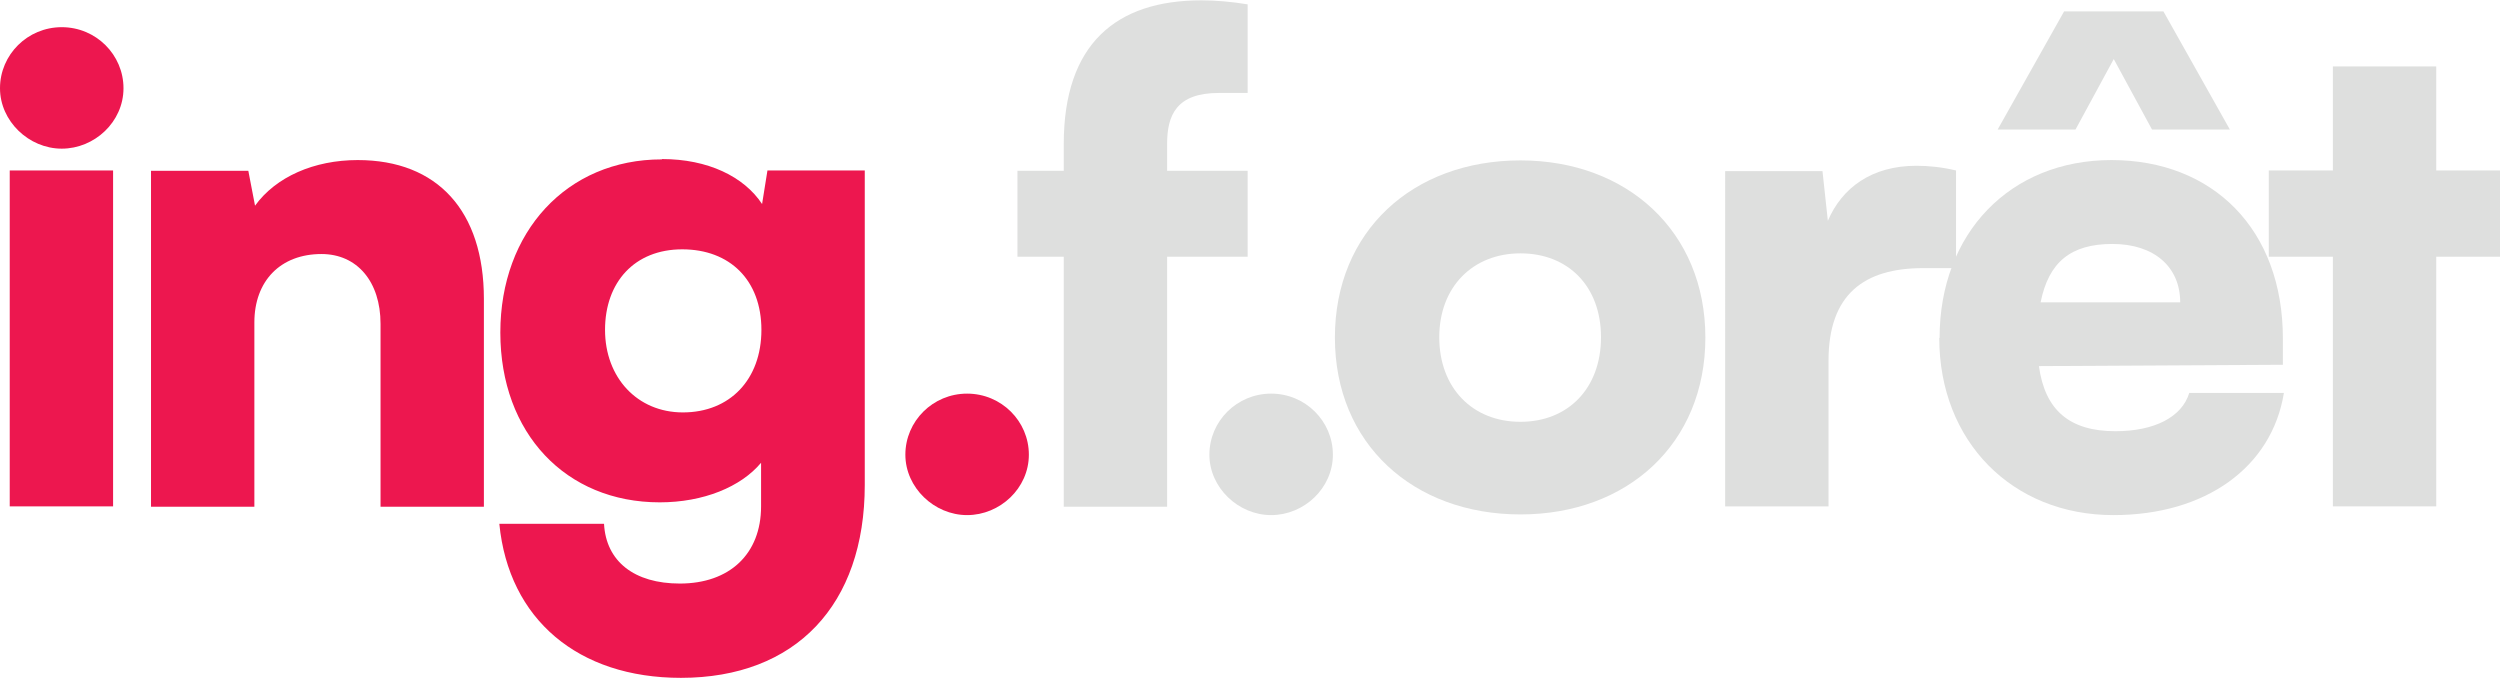 <?xml version="1.0" encoding="UTF-8"?>
<svg xmlns="http://www.w3.org/2000/svg" xmlns:xlink="http://www.w3.org/1999/xlink" id="Layer_1" data-name="Layer 1" viewBox="0 0 74.5 20.2">
  <defs>
    <style>
      .cls-1 {
        fill: none;
      }

      .cls-2 {
        clip-path: url(#clippath-1);
      }

      .cls-3 {
        fill: #ed174f;
      }

      .cls-4 {
        fill: #dedfde;
      }

      .cls-5 {
        clip-path: url(#clippath);
      }
    </style>
    <clipPath id="clippath">
      <rect class="cls-1" y="0" width="74.5" height="20.2"></rect>
    </clipPath>
    <clipPath id="clippath-1">
      <rect class="cls-1" y="0" width="74.5" height="20.2"></rect>
    </clipPath>
  </defs>
  <g class="cls-5">
    <path class="cls-3" d="M26.98,13.55c0-1,.82-1.82,1.84-1.82s1.84.82,1.84,1.82-.86,1.8-1.84,1.8-1.84-.82-1.84-1.8"></path>
    <path class="cls-4" d="M31.7,5.09v-.8c0-2.98,1.56-4.28,4.1-4.28.42,0,.9.04,1.38.12v2.64h-.86c-1.26,0-1.54.66-1.54,1.52v.8h2.4v2.56h-2.4v7.45h-3.08v-7.45h-1.38v-2.56h1.38Z"></path>
    <path class="cls-4" d="M36.04,13.55c0-1,.82-1.82,1.84-1.82s1.84.82,1.84,1.82-.86,1.8-1.84,1.8-1.84-.82-1.84-1.8"></path>
    <path class="cls-4" d="M45.31,12.57c1.42,0,2.4-1,2.4-2.52s-.98-2.5-2.4-2.5-2.42,1-2.42,2.5.98,2.52,2.42,2.52M45.31,4.78c3.18,0,5.51,2.12,5.51,5.28s-2.32,5.27-5.51,5.27-5.53-2.1-5.53-5.27,2.32-5.28,5.53-5.28"></path>
    <path class="cls-4" d="M58.29,7.99h-.98c-1.76,0-2.82.78-2.82,2.76v4.34h-3.08V5.1h2.9l.16,1.48c.42-.98,1.3-1.64,2.64-1.64.36,0,.76.04,1.18.14v2.9Z"></path>
    <path class="cls-4" d="M60.81,9.01h4.16c0-1.06-.78-1.74-2.02-1.74s-1.9.54-2.14,1.74M59.53,3.86l1.98-3.52h2.96l1.98,3.52h-2.32l-1.14-2.1-1.14,2.1h-2.32ZM57.8,10.07c0-3.12,2.1-5.3,5.12-5.3s5.11,2.06,5.11,5.32v.78l-7.27.04c.18,1.32.92,1.94,2.28,1.94,1.16,0,1.98-.42,2.2-1.14h2.82c-.36,2.22-2.34,3.64-5.08,3.64-3.02,0-5.19-2.2-5.19-5.28"></path>
  </g>
  <polygon class="cls-4" points="69.52 1.98 69.52 5.08 67.61 5.08 67.61 7.65 69.52 7.65 69.52 15.09 72.6 15.09 72.6 7.65 74.5 7.65 74.5 5.08 72.6 5.08 72.6 1.98 69.52 1.98"></polygon>
  <rect class="cls-3" x=".29" y="5.08" width="3.08" height="10.01"></rect>
  <g class="cls-2">
    <path class="cls-3" d="M4.5,15.09V5.09h2.9l.2,1.04c.62-.86,1.76-1.36,3.06-1.36,2.38,0,3.76,1.52,3.76,4.14v6.19h-3.08v-5.45c0-1.26-.7-2.08-1.76-2.08-1.22,0-2,.8-2,2.04v5.49h-3.08Z"></path>
    <path class="cls-3" d="M20.35,12.29c1.4,0,2.34-.98,2.34-2.46s-.94-2.4-2.36-2.4-2.3.98-2.3,2.4.96,2.46,2.32,2.46M19.73,4.74c1.36,0,2.44.52,2.98,1.34l.16-1h2.9v9.37c0,3.58-2.06,5.75-5.48,5.75-3.06,0-5.13-1.74-5.41-4.59h3.12c.06,1.12.9,1.78,2.26,1.78,1.48,0,2.42-.88,2.42-2.3v-1.3c-.6.72-1.72,1.18-3.02,1.18-2.8,0-4.75-2.06-4.75-5.06s1.98-5.16,4.81-5.16"></path>
    <path class="cls-3" d="M0,2.63C0,1.63.82.81,1.84.81s1.84.82,1.84,1.82-.86,1.8-1.84,1.8-1.84-.82-1.84-1.8"></path>
  </g>
</svg>
